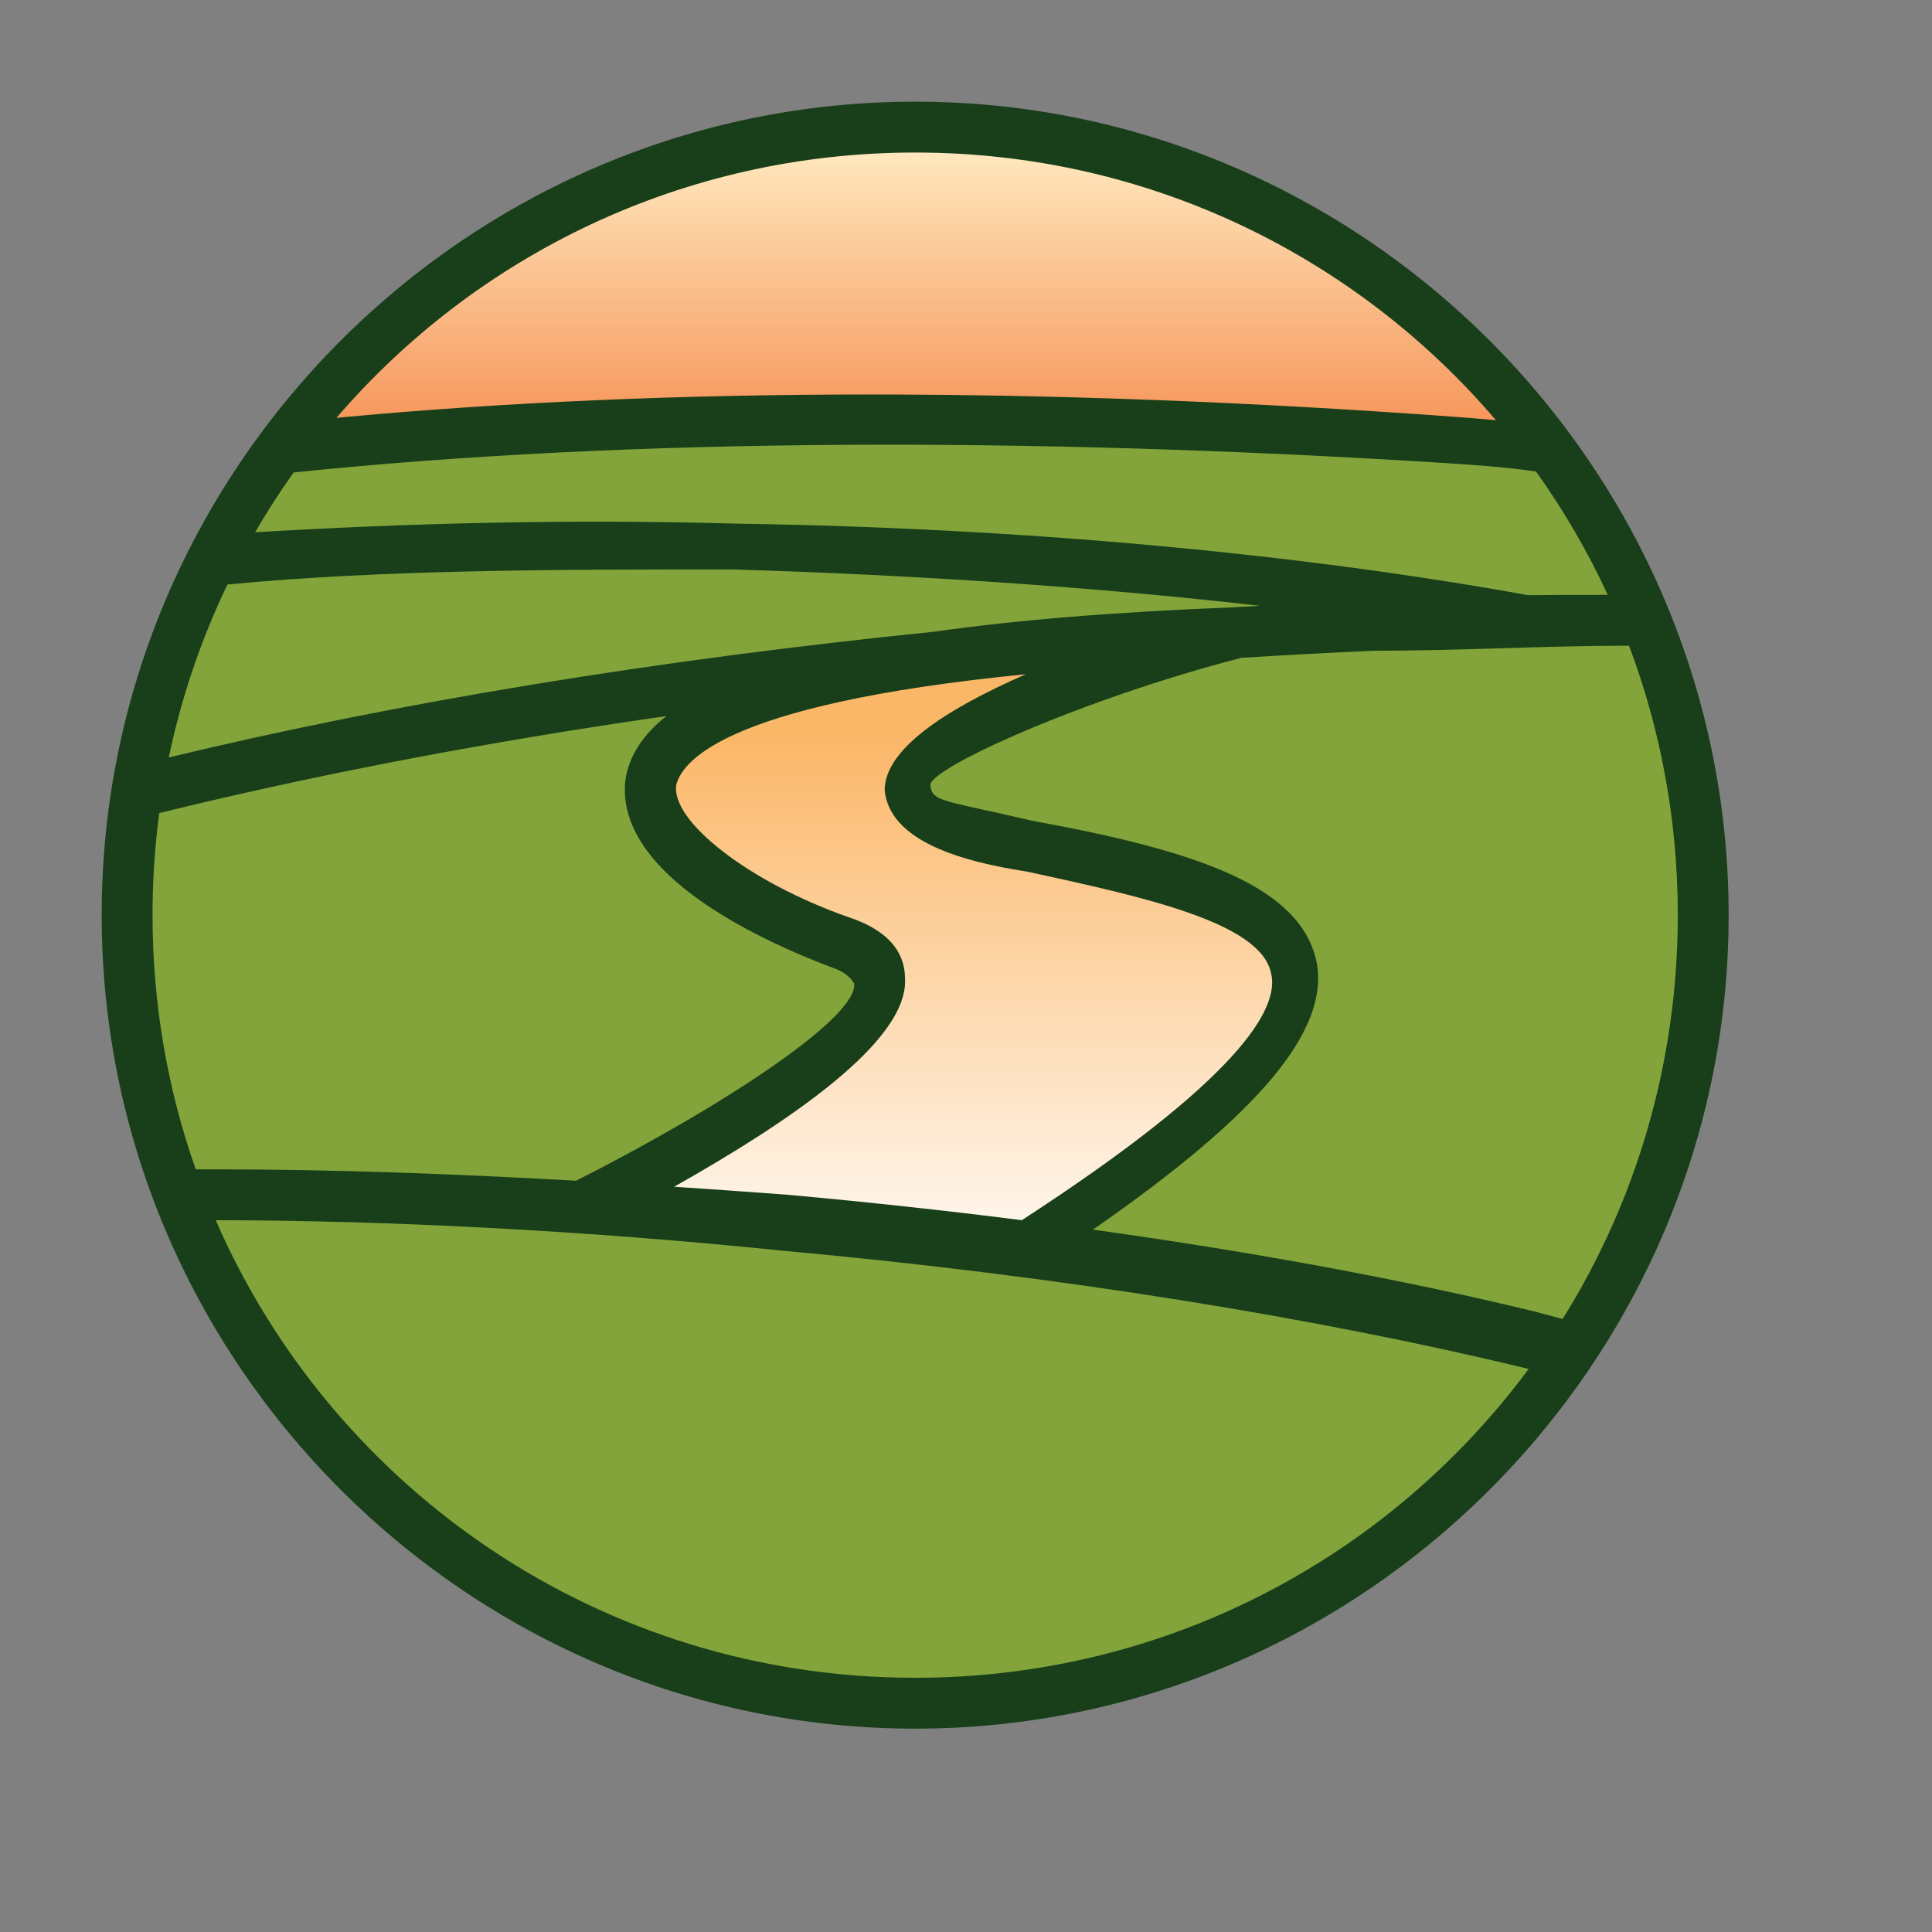 <svg width="100" height="100" viewBox="0 0 100 100" fill="none" xmlns="http://www.w3.org/2000/svg">
<rect x="0" y="0" width="100" height="100" fill="#808080" stroke="none"/>
<path d="M12.938 67.809L13.113 68.158L13.149 68.176C20.208 80.333 33.203 88.421 48.113 88.421C51.112 88.363 54.022 88.002 56.817 87.368H57.06C64.346 85.807 70.891 82.311 76.142 77.433L76.271 77.368C84.165 70 89.165 59.474 89.165 47.632L89.165 47.493L89.165 47.368C89.165 42.368 88.113 37.368 86.534 32.895L86.271 32.105H86.046C84.89 29.293 83.452 26.644 81.797 24.211L81.534 23.684H81.007C80.218 23.553 79.363 23.487 78.507 23.421C77.652 23.355 76.797 23.29 76.007 23.158C53.639 21.316 33.113 21.316 16.008 23.158H15.481L15.218 23.684C10.481 30.263 7.586 38.421 7.586 47.368C7.586 52.574 8.506 57.517 10.252 62.105H10.218L10.69 63.206C10.886 63.678 11.09 64.146 11.303 64.609C11.804 65.703 12.35 66.771 12.938 67.809Z" fill="#82A43A"/>
<path d="M29.297 62.783C29.297 62.783 53.158 52.105 43.684 48.947C33.421 45.526 21.052 34.737 64.21 32.895C64.21 32.895 34.474 40.263 53.421 43.947C68.684 46.842 74.319 51.033 53.2 64.489L29.297 62.783Z" fill="url(#paint0_linear)"/>
<path d="M74.706 22.042C76.033 22.042 77.36 22.299 78.421 22.299C71.255 13.319 59.843 7.418 47.104 7.418C34.365 7.418 23.218 13.319 15.787 22.299C32.507 20.503 52.943 20.246 74.706 22.042Z" fill="url(#paint1_linear)"/>
<path fill-rule="evenodd" clip-rule="evenodd" d="M5.263 47.368C5.263 70.526 24.211 89.474 47.368 89.474C70.526 89.474 89.474 70.526 89.474 47.368C89.474 24.211 70.526 5.263 47.368 5.263C24.211 5.263 5.263 24.211 5.263 47.368ZM17.413 21.628C24.645 13.214 35.372 7.895 47.368 7.895C59.424 7.895 70.196 13.266 77.43 21.751C76.656 21.677 75.894 21.617 75.206 21.567C54.497 20.051 34.569 20.002 17.413 21.628ZM15.198 24.455C32.791 22.631 53.492 22.636 74.474 23.947C76.115 24.05 77.969 24.17 79.507 24.409C80.933 26.405 82.178 28.54 83.217 30.79C81.841 30.79 80.465 30.793 79.089 30.806C67.256 28.665 52.986 27.326 38.158 27.105C29.443 26.856 21.199 27.078 13.204 27.549C13.821 26.485 14.487 25.453 15.198 24.455ZM11.772 30.254C19.906 29.474 28.982 29.474 37.895 29.474C47.382 29.757 56.699 30.385 65.209 31.355C64.788 31.38 64.368 31.405 63.948 31.431C57.839 31.666 52.639 32.085 48.328 32.7C33.983 34.156 20.595 36.348 8.736 39.205C9.392 36.067 10.421 33.067 11.772 30.254ZM8.243 42.084C16.366 40.086 25.172 38.404 34.497 37.061C33.26 38.038 32.554 39.142 32.369 40.376C31.842 45.113 38.947 48.534 43.158 50.113C43.947 50.376 44.211 50.903 44.211 50.903C44.427 52.632 37.54 57.203 29.822 61.114C23.309 60.746 17.093 60.526 11.316 60.526H10.131C8.682 56.413 7.895 51.985 7.895 47.368C7.895 45.576 8.013 43.812 8.243 42.084ZM11.166 63.158C20.07 63.165 30.334 63.691 40.526 64.737C54.922 66.046 68.362 68.243 79.122 70.856C71.939 80.562 60.404 86.842 47.368 86.842C31.144 86.842 17.243 77.114 11.166 63.158ZM80.882 68.27C84.661 62.213 86.842 55.051 86.842 47.368C86.842 42.455 85.95 37.755 84.319 33.421C82.101 33.422 79.908 33.487 77.715 33.553C75.503 33.618 73.289 33.684 71.052 33.684C68.755 33.788 66.474 33.911 64.21 34.051L64.211 34.06C56.053 36.166 48.105 39.76 48.158 40.639C48.199 41.322 48.651 41.421 50.937 41.921C51.599 42.066 52.417 42.245 53.421 42.482C62.105 44.06 67.369 45.903 68.158 49.85C68.776 53.349 65.207 57.654 56.57 63.645C64.974 64.814 72.737 66.252 79.474 67.895L80.882 68.27ZM40.79 61.842C38.804 61.693 36.837 61.554 34.893 61.425C40.784 58.105 47.046 53.899 46.842 50.639C46.842 49.587 46.316 48.271 43.947 47.482C38.684 45.639 34.737 42.482 35 40.639C35.263 39.587 37.042 36.478 53.094 34.899C48.884 36.741 45.79 38.797 45.79 40.903C46.053 43.534 49.737 44.587 53.158 45.113C59.211 46.429 65.263 47.745 65.79 50.376C66.251 52.223 64.081 55.891 52.89 63.156C48.967 62.658 44.921 62.218 40.79 61.842Z" fill="#183F19"/>
<defs>
<linearGradient id="paint0_linear" x1="46.184" y1="67.272" x2="46.184" y2="38.064" gradientUnits="userSpaceOnUse">
<stop stop-color="white"/>
<stop offset="1" stop-color="#FBB768"/>
</linearGradient>
<linearGradient id="paint1_linear" x1="47.075" y1="24.518" x2="47.075" y2="7.628" gradientUnits="userSpaceOnUse">
<stop stop-color="#F58749"/>
<stop offset="1" stop-color="#FFE9BF"/>
</linearGradient>
</defs>
</svg>
